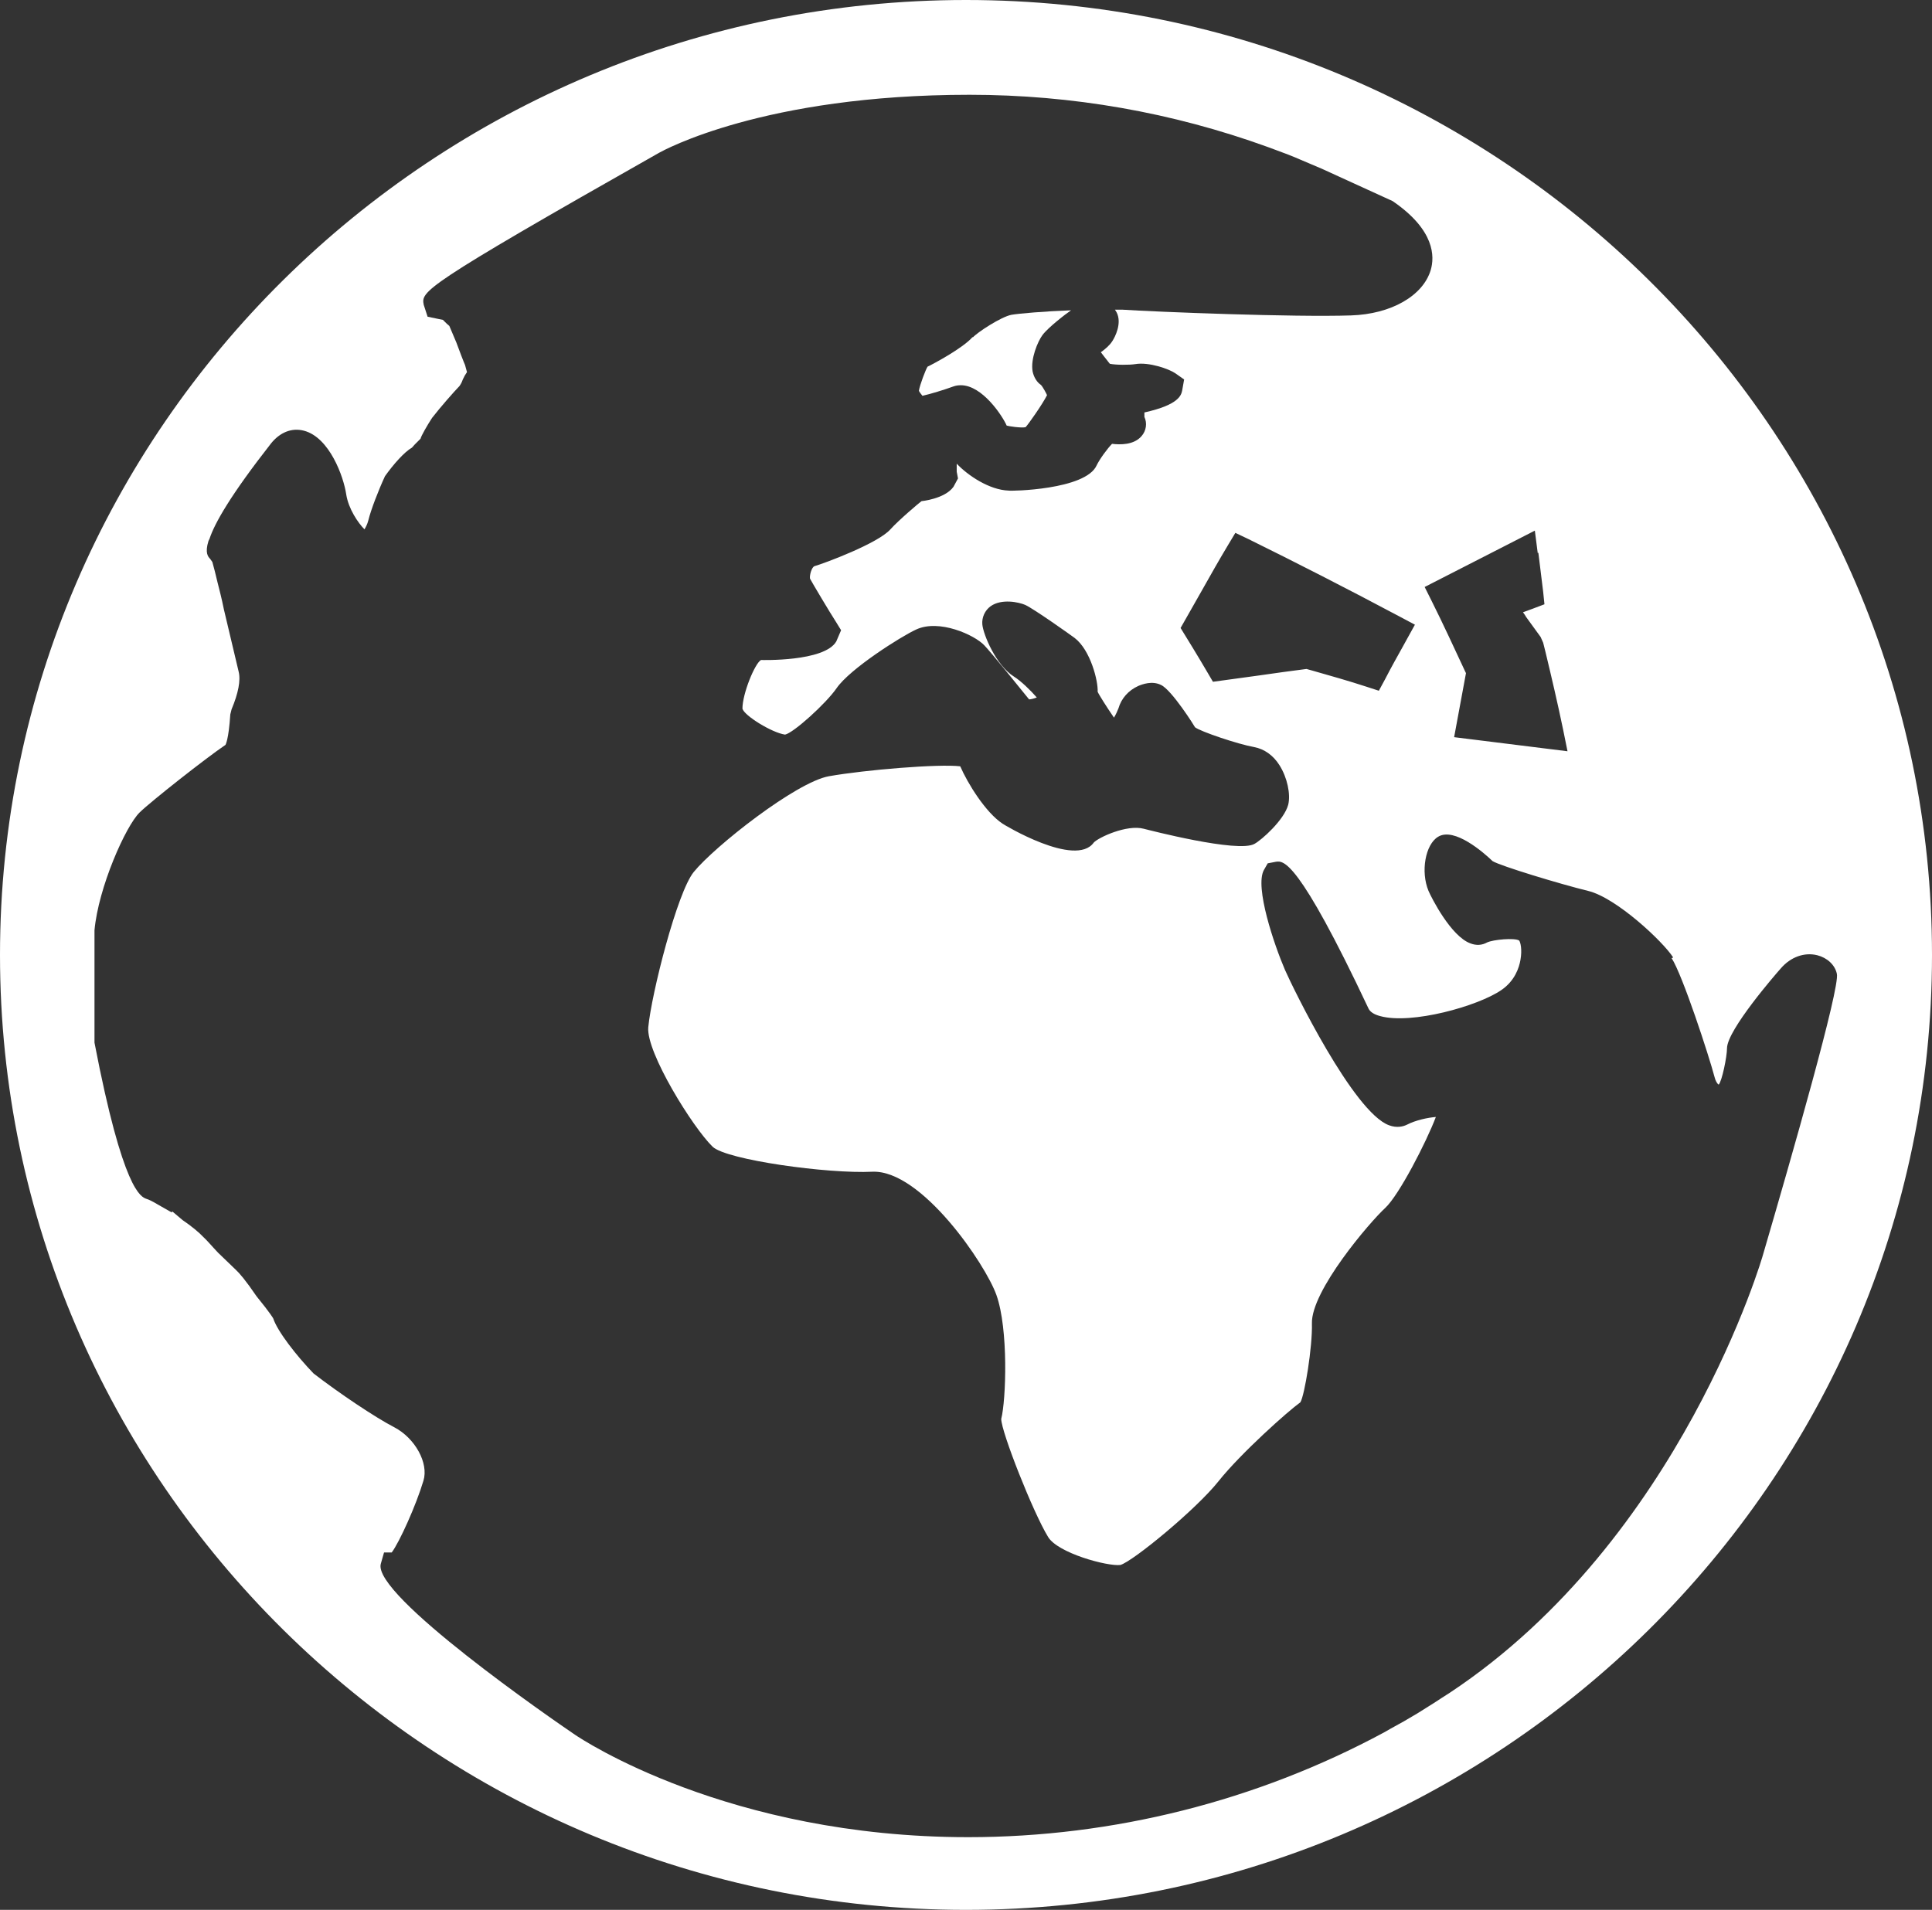 <?xml version="1.0" encoding="UTF-8"?><svg id="Livello_2" xmlns="http://www.w3.org/2000/svg" viewBox="0 0 60.32 59.64"><rect x="0" y="0" width="60.32" height="59.64" fill="#333333" stroke="none"/><defs><style>.cls-1{fill:#fff;fill-rule:evenodd;}</style></defs><g id="Livello_1-2"><g><path class="cls-1" d="M30.16,0C13.53,0,0,13.38,0,29.82s13.53,29.82,30.16,29.82,30.16-13.38,30.16-29.82S46.79,0,30.16,0Zm17.87,17.26c.05,.4,.1,.81,.15,1.22l.04,.39-.37,.14c-.1,.04-.2,.07-.3,.11,.04,.05,.07,.1,.1,.15,.15,.21,.3,.41,.45,.62l.08,.18,.07,.28c.19,.79,.38,1.6,.55,2.42l.14,.69-3.54-.44,.37-2-.02-.04c-.35-.75-.69-1.49-1.05-2.21l-.22-.44,3.44-1.76,.09,.7Zm4.16,12.66c.34,.52,1.17,3.06,1.34,3.71,.03,.12,.08,.21,.13,.24,.1-.1,.26-.87,.26-1.14,.01-.57,1.51-2.3,1.68-2.49,.31-.36,.74-.51,1.14-.41,.31,.08,.55,.3,.61,.58,.1,.44-1.4,5.67-2.3,8.75,0,.02-2.56,8.9-9.77,13.69-.09,.06-.19,.12-.28,.18l-.23,.15c-.17,.11-.34,.21-.51,.32-.28,.17-.56,.33-.84,.48l-.21,.12c-3.97,2.14-8.46,3.27-12.98,3.27-7.5,0-12.09-3.07-12.28-3.2-.65-.44-6.35-4.37-6.06-5.34l.1-.35h.24c.24-.32,.76-1.47,.99-2.24,.17-.55-.26-1.33-.91-1.67-.6-.31-1.73-1.07-2.52-1.68-.54-.56-1.13-1.32-1.26-1.72,0,0-.08-.15-.52-.69-.34-.5-.54-.73-.65-.83l-.55-.53c-.2-.21-.34-.38-.45-.48-.15-.16-.38-.35-.66-.54-.13-.11-.24-.2-.32-.27l-.02,.03-.44-.25c-.15-.09-.27-.15-.34-.17-.18-.06-.74-.25-1.63-4.88v-3.51c.12-1.33,.97-3.25,1.41-3.68,.36-.35,2.06-1.69,2.68-2.11,0,0,.1-.16,.15-.95l.04-.16c.21-.5,.29-.91,.22-1.18l-.46-1.94c-.07-.35-.14-.61-.2-.85-.06-.25-.11-.46-.16-.63l-.07-.1c-.06-.06-.17-.18-.05-.56h0s.03-.06,.03-.06c.16-.49,.66-1.37,1.92-2.98,.28-.35,.65-.5,1.03-.4,.8,.21,1.24,1.44,1.32,1.99,.07,.45,.37,.89,.57,1.09,.04-.07,.09-.16,.12-.28,.08-.33,.32-.95,.52-1.38,.27-.38,.61-.76,.84-.89h0s.03-.03,.09-.1c.11-.11,.15-.15,.18-.18,.02-.09,.21-.42,.36-.65,.28-.36,.67-.8,.86-1,.01-.02,.06-.08,.1-.2l.06-.12s.05-.08,.07-.11l-.06-.22s-.06-.14-.12-.3c-.06-.16-.11-.3-.15-.4l-.22-.52h0s-.03-.03-.08-.07l-.1-.1s-.01-.01-.02-.02l-.48-.1-.12-.37c-.08-.42-.1-.53,7.35-4.75,.13-.07,3.26-1.81,9.69-1.81,3.2,0,6.33,.55,9.31,1.63l.27,.1c.25,.09,.51,.19,.76,.3,.22,.09,.44,.19,.66,.28l2.21,1.01c1.33,.91,1.31,1.74,1.19,2.15-.24,.81-1.24,1.38-2.49,1.42-1.76,.06-6.08-.11-7.15-.18-.07,0-.15,0-.22,0l.05,.08c.18,.34-.05,.78-.13,.9-.08,.13-.22,.25-.36,.35,.07,.09,.16,.21,.28,.36,.19,.04,.62,.04,.8,.01,.42-.07,1.05,.15,1.25,.29l.27,.19-.06,.34c-.03,.15-.1,.45-1.18,.69,0,.05,0,.11,0,.14,.09,.19,.06,.43-.09,.6-.24,.28-.67,.27-.92,.24-.14,.14-.39,.48-.48,.67-.34,.77-2.7,.81-2.75,.79-.6-.02-1.27-.47-1.62-.84,0,.09,0,.2,0,.25l.04,.21-.14,.26c-.27,.38-1,.45-1,.45-.07,.05-.72,.6-.97,.88-.39,.44-2.06,1.06-2.37,1.15-.09,.03-.16,.29-.14,.39,.08,.15,.61,1.04,.81,1.35l.16,.26-.15,.35c-.37,.64-2.34,.58-2.35,.58-.19,.1-.58,1.05-.58,1.52,.06,.22,.92,.75,1.33,.81,.26-.05,1.28-.97,1.61-1.45,.42-.61,2.02-1.62,2.48-1.83,.72-.34,1.83,.17,2.13,.49,.23,.24,1.15,1.38,1.4,1.69,.04,0,.14-.02,.24-.06-.19-.22-.5-.52-.71-.65-.56-.35-.96-1.31-.99-1.63-.02-.22,.08-.44,.26-.57,.34-.24,.87-.13,1.08-.04,.28,.13,1.42,.94,1.54,1.03,.5,.38,.74,1.36,.72,1.68,.03,.08,.29,.49,.51,.81,.06-.1,.11-.21,.14-.29,.09-.31,.31-.56,.62-.7,.12-.05,.43-.17,.71-.03,.34,.16,1.06,1.31,1.06,1.32,.16,.13,1.34,.53,1.85,.62,.31,.06,.59,.25,.79,.57,.24,.38,.35,.9,.27,1.23-.13,.48-.83,1.1-1.05,1.22-.5,.3-3.34-.44-3.46-.47-.53-.14-1.41,.27-1.56,.43-.57,.8-2.83-.57-2.85-.59-.53-.35-1.09-1.26-1.32-1.79-.67-.08-2.97,.11-4.1,.31-1.02,.18-3.57,2.19-4.22,2.99-.52,.64-1.32,3.8-1.42,4.85-.07,.78,1.39,3.13,2.01,3.73,.43,.41,3.6,.85,4.99,.78,1.53-.06,3.53,2.89,3.87,3.85,.38,1.07,.3,3.29,.15,3.87,0,.4,.99,2.91,1.46,3.68,.3,.51,1.86,.93,2.26,.88,.39-.11,2.37-1.74,3.06-2.61,.7-.88,2.18-2.2,2.56-2.47,.13-.21,.38-1.73,.36-2.46-.03-1.02,1.81-3.17,2.29-3.61,.43-.4,1.28-2.05,1.58-2.84-.25,.02-.63,.1-.9,.24-.12,.06-.32,.11-.56,.02-1.11-.4-3-4.28-3.25-4.85-.34-.79-.95-2.59-.66-3.12l.12-.21,.26-.05c.23-.03,.68-.1,2.89,4.59,.05,.1,.17,.18,.36,.23,.98,.27,3.05-.31,3.78-.81,.43-.29,.56-.71,.6-.94,.06-.33,0-.56-.04-.61-.14-.09-.81-.03-1,.06-.16,.09-.34,.1-.52,.03-.61-.22-1.22-1.43-1.31-1.64-.25-.6-.1-1.45,.3-1.69,.51-.31,1.43,.5,1.7,.76,.24,.15,2.12,.72,2.98,.93,.88,.21,2.34,1.58,2.66,2.08Zm-8.01-10.42l-.37,.67c-.19,.34-.38,.68-.56,1.03l-.2,.37-.4-.13c-.55-.18-1.12-.34-1.68-.5l-.18-.05c-.48,.06-.97,.13-1.46,.2l-1.46,.2-.17-.29c-.15-.26-.31-.52-.46-.77l-.38-.62,.67-1.18c.27-.48,.53-.94,.8-1.39l.24-.4,.42,.2c1.46,.72,3.01,1.51,4.74,2.43l.45,.24Z"/><path class="cls-1" d="M30.37,10.52c-.3,.35-1.24,.85-1.41,.93-.05,.07-.24,.56-.27,.75,0,.02,.06,.1,.11,.16,.23-.05,.69-.19,.96-.29,.08-.03,.16-.04,.24-.04,.67,0,1.3,.96,1.43,1.26,.06,.02,.45,.08,.59,.05,.08-.08,.53-.72,.67-1-.01-.03-.13-.26-.19-.32-.12-.08-.22-.23-.26-.42-.07-.39,.16-.94,.31-1.14,.18-.24,.74-.67,.89-.77h0c-.83,.03-1.63,.1-1.86,.14-.32,.06-1.07,.55-1.21,.71Z"/></g></g></svg>